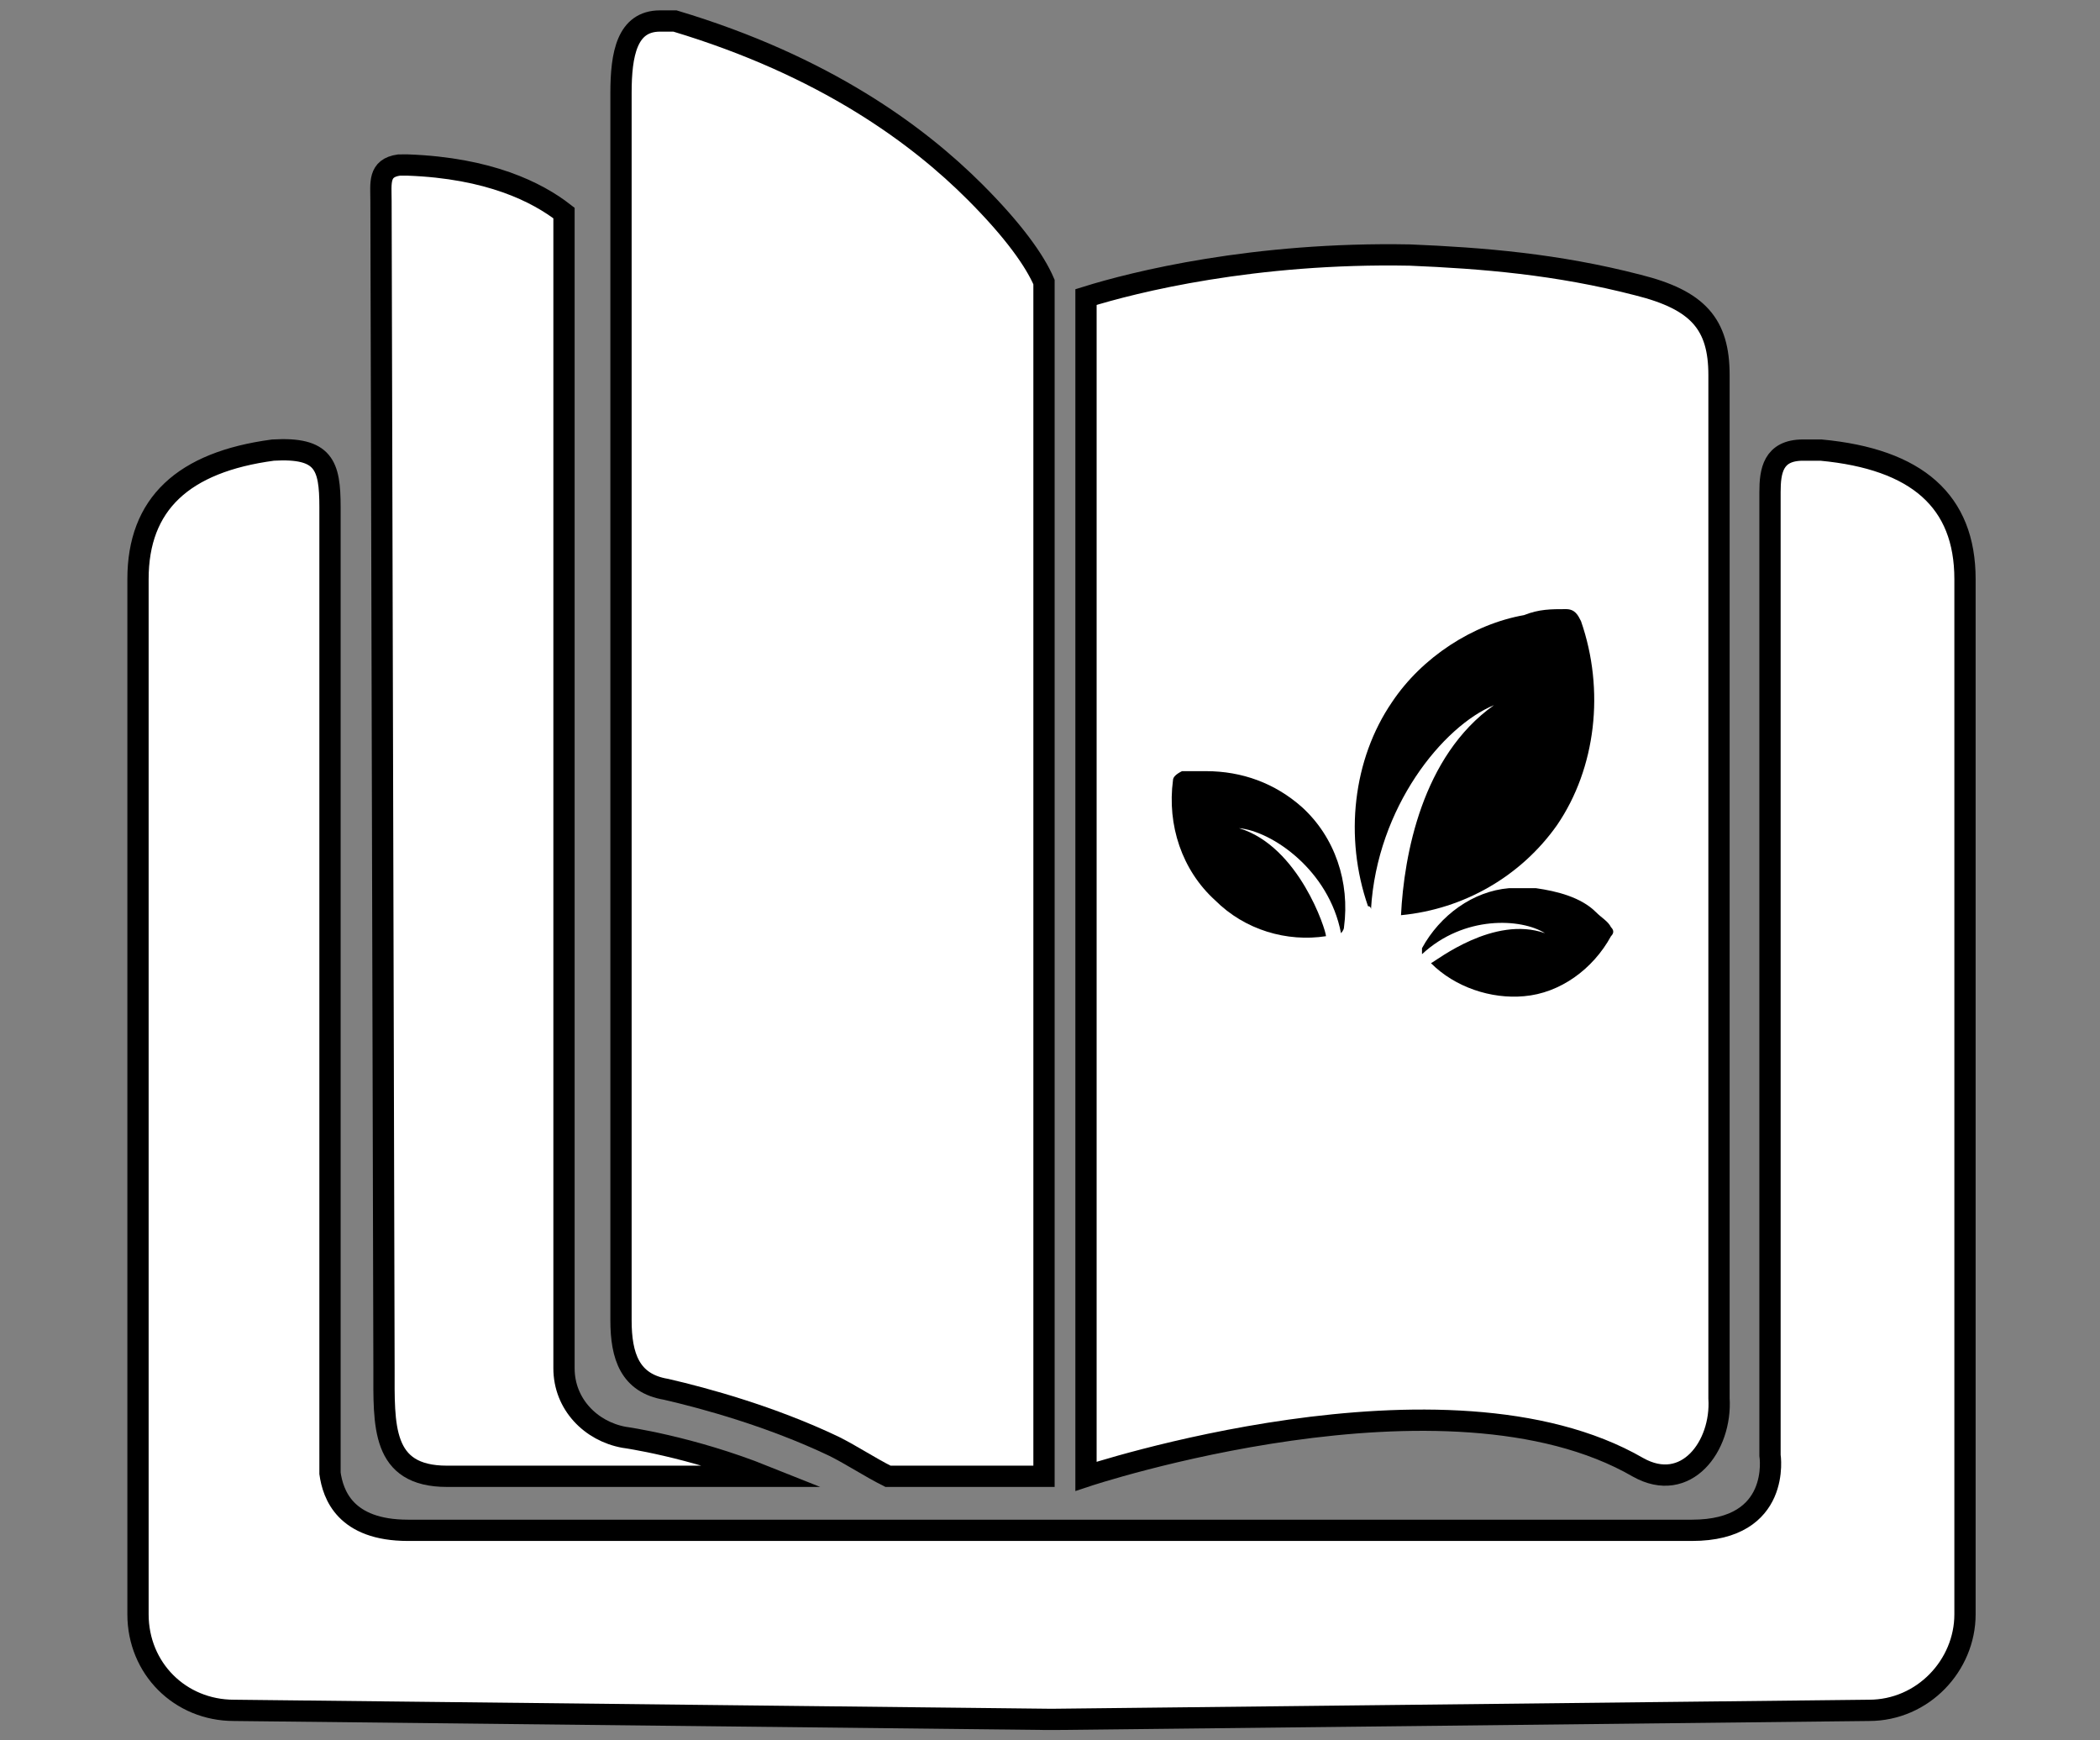 <?xml version="1.0" encoding="UTF-8"?>
<!-- Generator: $$$/GeneralStr/196=Adobe Illustrator 27.6.0, SVG Export Plug-In . SVG Version: 6.00 Build 0)  -->
<svg version="1.1" xmlns="http://www.w3.org/2000/svg" xmlns:xlink="http://www.w3.org/1999/xlink" x="0px" y="0px" viewBox="0 0 70 58" style="enable-background:new 0 0 70 58;" xml:space="preserve">
<rect x="0" y="0" width="70" height="58" fill="#808080" stroke="none"/>
<style type="text/css">
	.st0{display:none;}
	.st1{display:inline;}
	.st2{fill:#FFFFFF;}
	.st3{fill:none;stroke:#000000;stroke-width:0.685;stroke-linecap:square;stroke-linejoin:round;stroke-miterlimit:10;}
	.st4{fill:none;stroke:#000000;stroke-width:0.685;stroke-miterlimit:10;}
	.st5{fill:none;stroke:#000000;stroke-width:0.685;stroke-linejoin:round;stroke-miterlimit:10;}
	.st6{fill:none;stroke:#000000;stroke-width:0.493;stroke-linejoin:round;stroke-miterlimit:10;}
	.st7{fill:#FFFFFF;stroke:#000000;stroke-width:0.709;stroke-miterlimit:10;}
</style>
<g id="C" class="st0">
	<g class="st1">
		<path class="st2" d="M68.8,14.9v40.6c-7.5-7.5-26.3-7.6-33.8,0V14.9C42.6,7.3,61.3,7.4,68.8,14.9"/>
		<path class="st3" d="M68.8,14.9v40.6c-7.5-7.5-26.3-7.6-33.8,0V14.9C42.6,7.3,61.3,7.4,68.8,14.9"/>
		<path class="st3" d="M68.8,14.9v40.6c-7.5-7.5-26.3-7.6-33.8,0V14.9C42.6,7.3,61.3,7.4,68.8,14.9z"/>
		<path class="st2" d="M68.8,11.5v40.6c-7.5-7.5-26.3-7.6-33.8,0V11.5C42.6,4,61.3,4,68.8,11.5"/>
		<path class="st4" d="M68.8,11.5v40.6c-7.5-7.5-26.3-7.6-33.8,0V11.5C42.6,4,61.3,4,68.8,11.5"/>
		<path class="st5" d="M68.8,11.5v40.6c-7.5-7.5-26.3-7.6-33.8,0V11.5C42.6,4,61.3,4,68.8,11.5z"/>
		<path class="st2" d="M68.8,8.1v40.6c-7.5-7.5-26.3-7.6-33.8,0V8.1C42.6,0.6,61.3,0.7,68.8,8.1"/>
		<path class="st4" d="M68.8,8.1v40.6c-7.5-7.5-26.3-7.6-33.8,0V8.1C42.6,0.6,61.3,0.7,68.8,8.1"/>
		<path class="st5" d="M68.8,8.1v40.6c-7.5-7.5-26.3-7.6-33.8,0V8.1C42.6,0.6,61.3,0.7,68.8,8.1z"/>
		<path class="st2" d="M35,14.9v40.6c-7.5-7.5-26.3-7.6-33.8,0V14.9C8.7,7.3,27.5,7.4,35,14.9"/>
		<path class="st3" d="M35,14.9v40.6c-7.5-7.5-26.3-7.6-33.8,0V14.9C8.7,7.3,27.5,7.4,35,14.9"/>
		<path class="st3" d="M35,14.9v40.6c-7.5-7.5-26.3-7.6-33.8,0V14.9C8.7,7.3,27.5,7.4,35,14.9z"/>
		<path class="st2" d="M35,11.5v40.6c-7.5-7.5-26.3-7.6-33.8,0V11.5C8.7,4,27.5,4,35,11.5"/>
		<path class="st4" d="M35,11.5v40.6c-7.5-7.5-26.3-7.6-33.8,0V11.5C8.7,4,27.5,4,35,11.5"/>
		<path class="st5" d="M35,11.5v40.6c-7.5-7.5-26.3-7.6-33.8,0V11.5C8.7,4,27.5,4,35,11.5z"/>
		<path class="st2" d="M35,8.1v40.6c-7.5-7.5-26.3-7.6-33.8,0V8.1C8.7,0.6,27.5,0.7,35,8.1"/>
		<path class="st4" d="M35,8.1v40.6c-7.5-7.5-26.3-7.6-33.8,0V8.1C8.7,0.6,27.5,0.7,35,8.1"/>
		<path class="st4" d="M35,8.1v40.6c-7.5-7.5-26.3-7.6-33.8,0V8.1C8.7,0.6,27.5,0.7,35,8.1"/>
		<path class="st5" d="M35,8.1v40.6c-7.5-7.5-26.3-7.6-33.8,0V8.1C8.7,0.6,27.5,0.7,35,8.1z"/>
		<path class="st6" d="M8.6,9.4C11.5,8.4,14.8,8,18.1,8c3.3,0,6.6,0.5,9.5,1.4"/>
		<path class="st6" d="M8.6,12.1c2.9-0.9,6.2-1.4,9.5-1.4c3.3,0,6.6,0.5,9.5,1.4"/>
		<path class="st6" d="M8.6,14.9c2.9-0.9,6.2-1.4,9.5-1.4c3.3,0,6.6,0.5,9.5,1.4"/>
		<path class="st6" d="M8.6,17.6c2.9-0.9,6.2-1.4,9.5-1.4c3.3,0,6.6,0.5,9.5,1.4"/>
		<path class="st6" d="M8.6,23.1c2.9-0.9,6.2-1.4,9.5-1.4c3.3,0,6.6,0.5,9.5,1.4"/>
		<path class="st6" d="M8.6,25.8c2.9-0.9,6.2-1.4,9.5-1.4c3.3,0,6.6,0.5,9.5,1.4"/>
		<path class="st6" d="M8.6,28.6c2.9-0.9,6.2-1.4,9.5-1.4c3.3,0,6.6,0.5,9.5,1.4"/>
		<path class="st6" d="M8.6,31.3c2.9-0.9,6.2-1.4,9.5-1.4c3.3,0,6.6,0.5,9.5,1.4"/>
		<path class="st6" d="M8.6,34c2.9-0.9,6.2-1.4,9.5-1.4c3.3,0,6.6,0.5,9.5,1.4"/>
		<path class="st6" d="M8.6,36.8c2.9-0.9,6.2-1.4,9.5-1.4c3.3,0,6.6,0.5,9.5,1.4"/>
		<path class="st6" d="M8.6,39.5c2.9-0.9,6.2-1.4,9.5-1.4c3.3,0,6.6,0.5,9.5,1.4"/>
		<path class="st6" d="M61.4,17.6c-2.9-0.9-6.2-1.4-9.5-1.4c-3.3,0-6.6,0.5-9.5,1.4V9.4C45.3,8.4,48.6,8,51.9,8    c3.3,0,6.6,0.5,9.5,1.4V17.6z"/>
		<path class="st6" d="M42.4,23.1c2.9-0.9,6.2-1.4,9.5-1.4c3.3,0,6.6,0.5,9.5,1.4"/>
		<path class="st6" d="M42.4,25.8c2.9-0.9,6.2-1.4,9.5-1.4c3.3,0,6.6,0.5,9.5,1.4"/>
		<path class="st6" d="M42.4,28.6c2.9-0.9,6.2-1.4,9.5-1.4c3.3,0,6.6,0.5,9.5,1.4"/>
		<path class="st6" d="M42.4,34c2.9-0.9,6.2-1.4,9.5-1.4c3.3,0,6.6,0.5,9.5,1.4"/>
		<path class="st6" d="M42.4,36.8c2.9-0.9,6.2-1.4,9.5-1.4c3.3,0,6.6,0.5,9.5,1.4"/>
		<path class="st6" d="M42.4,39.5c2.9-0.9,6.2-1.4,9.5-1.4c3.3,0,6.6,0.5,9.5,1.4"/>
	</g>
</g>
<g id="Livello_2" class="st0">
	<g class="st1">
		<path class="st7" d="M66.1,8.6v38.5c0,3.8-2.9,7-6.7,7.4l-23.7,2.3c-0.5,0-0.9,0-1.4,0l-23.7-2.3c-3.8-0.4-6.7-3.6-6.7-7.4V8.6    c0-4.4,3.8-7.8,8.1-7.4l22.3,2.1c0.5,0,0.9,0,1.4,0L58,1.3C62.4,0.9,66.1,4.3,66.1,8.6z M54,10.5l-7.5,0.8    c-1.9,0.2-3.3,1.8-3.3,3.6v12c0,2.2,1.9,3.8,4,3.6l7.5-0.8c1.9-0.2,3.3-1.8,3.3-3.6V14.1C58,12,56.1,10.3,54,10.5z M12,11.6h-0.1    c-0.8,0-1.5,0.7-1.5,1.5c0,0.8,0.7,1.5,1.5,1.5L26.7,16c0.8,0.1,1.6-0.5,1.7-1.3c0.1-0.8-0.6-1.6-1.4-1.6l-14.8-1.5    C12.1,11.6,12.1,11.6,12,11.6L12,11.6z M12,22h-0.1c-0.8,0-1.5,0.7-1.5,1.5c0,0.8,0.7,1.5,1.5,1.5l14.8,1.5    c0.8,0.1,1.6-0.5,1.7-1.3c0.1-0.8-0.6-1.6-1.4-1.6L12.2,22C12.1,22,12.1,22,12,22z M12,32.3h-0.1c-0.8,0-1.5,0.7-1.5,1.5    c0,0.8,0.7,1.5,1.5,1.5l14.8,1.5c0.8,0.1,1.6-0.5,1.7-1.3c0.1-0.8-0.6-1.6-1.4-1.6l-14.8-1.5C12.1,32.3,12.1,32.3,12,32.3z     M57.8,35.3L43,36.8c-0.8,0-1.5,0.8-1.4,1.6c0.1,0.8,0.9,1.5,1.7,1.3l14.8-1.5c0.7-0.1,1.3-0.8,1.3-1.5    C59.3,35.8,58.6,35.3,57.8,35.3z M12,42.7h-0.1c-0.8,0-1.5,0.7-1.5,1.5c0,0.8,0.7,1.5,1.5,1.5l14.8,1.5c0.8,0.1,1.6-0.5,1.7-1.3    c0.1-0.8-0.6-1.6-1.4-1.6l-14.8-1.5C12.1,42.7,12.1,42.7,12,42.7z M57.8,42.7L43,44.2c-0.8,0-1.5,0.8-1.4,1.6    c0.1,0.8,0.9,1.5,1.7,1.3l14.8-1.5c0.7-0.1,1.3-0.8,1.3-1.5C59.3,43.2,58.7,42.7,57.8,42.7z"/>
	</g>
</g>
<g id="Livello_3" class="st0">
	<g class="st1">
		<path class="st7" d="M17.8,0.7c-0.9,0.1-1.6,0.9-1.6,1.8v5.9h5.2c1,0,1.8,0.8,1.7,1.8c0,0.9-0.8,1.7-1.7,1.7h-5.2v2.6h5.2    c1,0,1.8,0.8,1.7,1.8c0,0.9-0.8,1.7-1.7,1.7h-5.2v22h5.2c1,0,1.8,0.8,1.7,1.8c0,0.9-0.8,1.7-1.7,1.7h-5.2v2.6h5.2    c1,0,1.8,0.8,1.7,1.8c0,0.9-0.8,1.7-1.7,1.7h-5.2v5.9c0,1,0.8,1.8,1.8,1.8h37.4c1,0,1.8-0.8,1.8-1.8V2.4c0-1-0.8-1.8-1.8-1.8H18    C18,0.7,17.9,0.7,17.8,0.7z M16.2,49.6v-3.5h-1.6c-1,0-1.8,0.8-1.7,1.8c0,0.9,0.8,1.7,1.7,1.7H16.2z M16.2,43.5V40h-1.6    c-1,0-1.8,0.8-1.7,1.8c0,0.9,0.8,1.7,1.7,1.7H16.2z M16.2,18v-3.5h-1.6c-0.1,0-0.1,0-0.2,0c-1,0.1-1.7,0.9-1.6,1.9    c0.1,0.9,0.9,1.7,1.8,1.6H16.2z M16.2,11.9V8.4h-1.6c-0.1,0-0.1,0-0.2,0c-1,0.1-1.7,0.9-1.6,1.9c0.1,0.9,0.9,1.7,1.8,1.7H16.2z     M38.5,16.9v1.8v0.6c1.4,0.3,2.7,0.8,3.8,1.6l0.4-0.4l1.2-1.3l2.5,2.5L45.3,23l-0.4,0.4c0.8,1.1,1.3,2.4,1.6,3.8H47h1.8v3.5H47    h-0.6c-0.3,1.4-0.8,2.7-1.6,3.8l0.4,0.4l1.3,1.3L44,38.8l-1.2-1.2l-0.4-0.4c-1.1,0.8-2.4,1.3-3.8,1.6v0.6v1.8h-3.5v-1.8v-0.6    c-1.4-0.3-2.7-0.8-3.8-1.6l-0.4,0.4l-1.3,1.2l-2.5-2.5l1.3-1.3l0.4-0.4c-0.8-1.1-1.3-2.4-1.6-3.8h-0.6h-1.8v-3.5h1.8H27    c0.3-1.4,0.8-2.7,1.6-3.8L28.2,23l-1.3-1.3l2.5-2.5l1.3,1.3l0.4,0.4c1.1-0.8,2.4-1.3,3.8-1.6v-0.6v-1.8L38.5,16.9z M36.7,22.7    c-3.5,0-6.3,2.8-6.3,6.3c0,3.5,2.8,6.3,6.3,6.3c3.5,0,6.3-2.8,6.3-6.3C43.1,25.5,40.2,22.7,36.7,22.7z"/>
	</g>
</g>
<g id="Livello_4" class="st0">
	<g class="st1">
		<polygon class="st7" points="45.9,10.8 55,10.8 45.9,2.4   "/>
		<path class="st7" d="M43.1,12.1L43.1,12.1V0.7H15.6c-1.5,0-2.7,1.2-2.7,2.7v51.3c0,1.5,1.2,2.7,2.7,2.7h38.8    c1.5,0,2.7-1.2,2.7-2.7V13.5H44.5C43.8,13.5,43.1,12.9,43.1,12.1z M29,38.5c0.5,0.6,0.4,1.4-0.2,1.9c-0.3,0.2-0.6,0.3-0.9,0.3    c-0.4,0-0.8-0.2-1-0.5l-4.4-5.2c-0.4-0.5-0.4-1.2,0-1.8l4.4-5.2c0.5-0.6,1.3-0.7,1.9-0.2c0.6,0.5,0.7,1.3,0.2,1.9l-3.6,4.3    L29,38.5z M35,43.1c-0.1,0.7-0.7,1.2-1.3,1.2c-0.1,0-0.1,0-0.2,0c-0.7-0.1-1.2-0.8-1.1-1.5L35,25.4c0.1-0.7,0.8-1.2,1.5-1.1    c0.7,0.1,1.2,0.8,1.1,1.5L35,43.1z M47.5,35.1l-4.4,5.2c-0.3,0.3-0.7,0.5-1,0.5c-0.3,0-0.6-0.1-0.9-0.3c-0.6-0.5-0.7-1.3-0.2-1.9    l3.6-4.3L41,29.9c-0.5-0.6-0.4-1.4,0.2-1.9c0.6-0.5,1.4-0.4,1.9,0.2l4.4,5.2C47.9,33.9,47.9,34.6,47.5,35.1z"/>
	</g>
</g>
<g id="Livello_5">
	<g>
		<path class="st7" d="M22,0.7c-1.1,0-1.3,1.1-1.3,2.4v0l0,40.9c0,1.2,0.3,2.1,1.5,2.3c1.3,0.3,3.5,0.9,5.6,1.9    c0.6,0.3,1.2,0.7,1.8,1h5.2V9.4c-0.3-0.7-1-1.7-2.3-3c-1.9-1.9-5-4.2-10-5.7C22.3,0.7,22.2,0.7,22,0.7L22,0.7z"/>
		<path class="st7" d="M13.3,5.5c-0.7,0.1-0.6,0.6-0.6,1.2l0.1,38.9c0,1.9-0.1,3.6,2.1,3.6c1.2,0,3.2,0,4.7,0h5.9    c-2.5-1-4.7-1.3-4.7-1.3c-1.1-0.2-2-1.1-2-2.3l0-38.5c-0.9-0.7-2.5-1.5-5.2-1.6h0C13.5,5.5,13.4,5.5,13.3,5.5z"/>
		<path class="st7" d="M47,8.5c-5.2-0.1-9.2,0.9-10.8,1.4v39.3c0,0,12-4,18.4-0.3c1.6,0.9,2.8-0.7,2.7-2.3V12.5c0-1.7-0.7-2.5-2.7-3    C51.9,8.8,49.4,8.6,47,8.5z"/>
		<path class="st7" d="M60.1,15c-1,0-1.1,0.7-1.1,1.4v32.1l0,0c0,0,0.4,2.5-2.6,2.5H38.2l-3,0v0H13.6c-2.1,0-2.5-1.2-2.6-1.9v-0.6    V16.9c0-1.4-0.2-2-1.9-1.9c-3,0.4-4.5,1.8-4.5,4.3v34.5C4.6,55.6,6,57,7.8,57l27.1,0.3v0l0.3,0l0,0c0,0,0,0,0,0l27.1-0.3    c1.8,0,3.2-1.5,3.2-3.2V19.3c0-2.6-1.6-4-4.8-4.3C60.4,15,60.3,15,60.1,15z"/>
		<path d="M52.2,20.3C52.2,20.3,52.2,20.3,52.2,20.3c0.3,0,0.4,0.2,0.5,0.4c0.8,2.3,0.5,4.9-0.8,6.8c-1.2,1.7-3.1,2.8-5.2,3    c0.1-2,0.7-5.3,3.1-7c-1.7,0.7-3.9,3.4-4.1,6.8c0,0,0-0.1-0.1-0.1c-0.8-2.3-0.5-4.9,0.8-6.8c1-1.5,2.7-2.6,4.4-2.9    C51.3,20.3,51.7,20.3,52.2,20.3"/>
		<path d="M40.2,25.7L40.2,25.7c1.2,0,2.3,0.4,3.2,1.2c1.1,1,1.6,2.5,1.4,4c0,0.1-0.1,0.2-0.1,0.2c0,0,0,0,0,0    c-0.4-2.1-2.3-3.4-3.4-3.5c2,0.6,2.9,3.4,2.9,3.6c-1.3,0.2-2.7-0.2-3.7-1.2c-1.1-1-1.6-2.5-1.4-4c0-0.1,0.1-0.2,0.3-0.3    C39.6,25.7,39.9,25.7,40.2,25.7"/>
		<path d="M51.2,29.6c0.7,0.1,1.5,0.3,2,0.8h0c0.2,0.2,0.4,0.3,0.5,0.5c0.1,0.1,0.1,0.2,0,0.3c-0.6,1.1-1.7,1.9-2.9,2    c-1.1,0.1-2.3-0.3-3.1-1.1c0.2-0.1,2.1-1.6,3.8-1c-0.8-0.5-2.7-0.6-4.1,0.7c0,0,0,0,0,0c0-0.1,0-0.2,0-0.2c0.6-1.1,1.7-1.9,2.9-2    C50.7,29.6,50.9,29.6,51.2,29.6"/>
	</g>
</g>
<g id="Livello_6" class="st0">
	<g class="st1">
		<path class="st7" d="M26.5,11.5h17c0.5,0,0.9-0.4,0.9-0.9V6.4c0-0.5-0.4-0.9-0.9-0.9H40c-0.5,0-0.9-0.4-0.9-0.9V1.6    c0-0.5-0.4-0.9-0.9-0.9h-6.2c-0.5,0-0.9,0.4-0.9,0.9v2.9c0,0.5-0.4,0.9-0.9,0.9h-3.5c-0.5,0-0.9,0.4-0.9,0.9v4.2    C25.6,11.1,26,11.5,26.5,11.5z"/>
		<path class="st7" d="M46.4,9.6v3c0,0.5-0.4,0.9-0.9,0.9H24.6c-0.5,0-0.9-0.4-0.9-0.9v-3c0-0.5-0.4-0.9-0.9-0.9h-4.3    c-0.5,0-0.9,0.4-0.9,0.9v46.8c0,0.5,0.4,0.9,0.9,0.9h33.2c0.5,0,0.9-0.4,0.9-0.9V9.6c0-0.5-0.4-0.9-0.9-0.9h-4.2    C46.8,8.6,46.4,9.1,46.4,9.6z M24,46.6l-1.4-1.4c-0.4-0.4-0.4-1,0-1.3l0.1-0.1c0.4-0.4,1-0.4,1.3,0c0.4,0.4,1,0.4,1.3,0l2.7-2.7    c0.4-0.4,1-0.4,1.3,0l0.1,0.1c0.4,0.4,0.4,1,0,1.3l-4.1,4.1C24.9,47,24.3,47,24,46.6z M24,37.5l-1.4-1.4c-0.4-0.4-0.4-1,0-1.3    l0.1-0.1c0.4-0.4,1-0.4,1.3,0c0.4,0.4,1,0.4,1.3,0L28,32c0.4-0.4,1-0.4,1.3,0l0.1,0.1c0.4,0.4,0.4,1,0,1.3l-4.1,4.1    C24.9,37.8,24.3,37.8,24,37.5z M24,28.3l-1.4-1.4c-0.4-0.4-0.4-1,0-1.3l0.1-0.1c0.4-0.4,1-0.4,1.3,0c0.4,0.4,1,0.4,1.3,0l2.7-2.7    c0.4-0.4,1-0.4,1.3,0l0.1,0.1c0.4,0.4,0.4,1,0,1.3l-4.1,4.1C24.9,28.7,24.3,28.7,24,28.3z M46.4,45.6H35.2c-0.5,0-0.9-0.4-0.9-0.9    v-0.1c0-0.5,0.4-0.9,0.9-0.9h10.2c0.5,0,0.9,0.4,0.9,0.9L46.4,45.6L46.4,45.6z M46.4,36.5H35.2c-0.5,0-0.9-0.4-0.9-0.9v-0.1    c0-0.5,0.4-0.9,0.9-0.9h10.2c0.5,0,0.9,0.4,0.9,0.9L46.4,36.5L46.4,36.5z M46.4,27.4H35.2c-0.5,0-0.9-0.4-0.9-0.9v-0.1    c0-0.5,0.4-0.9,0.9-0.9h10.2c0.5,0,0.9,0.4,0.9,0.9L46.4,27.4L46.4,27.4z"/>
	</g>
</g>
</svg>